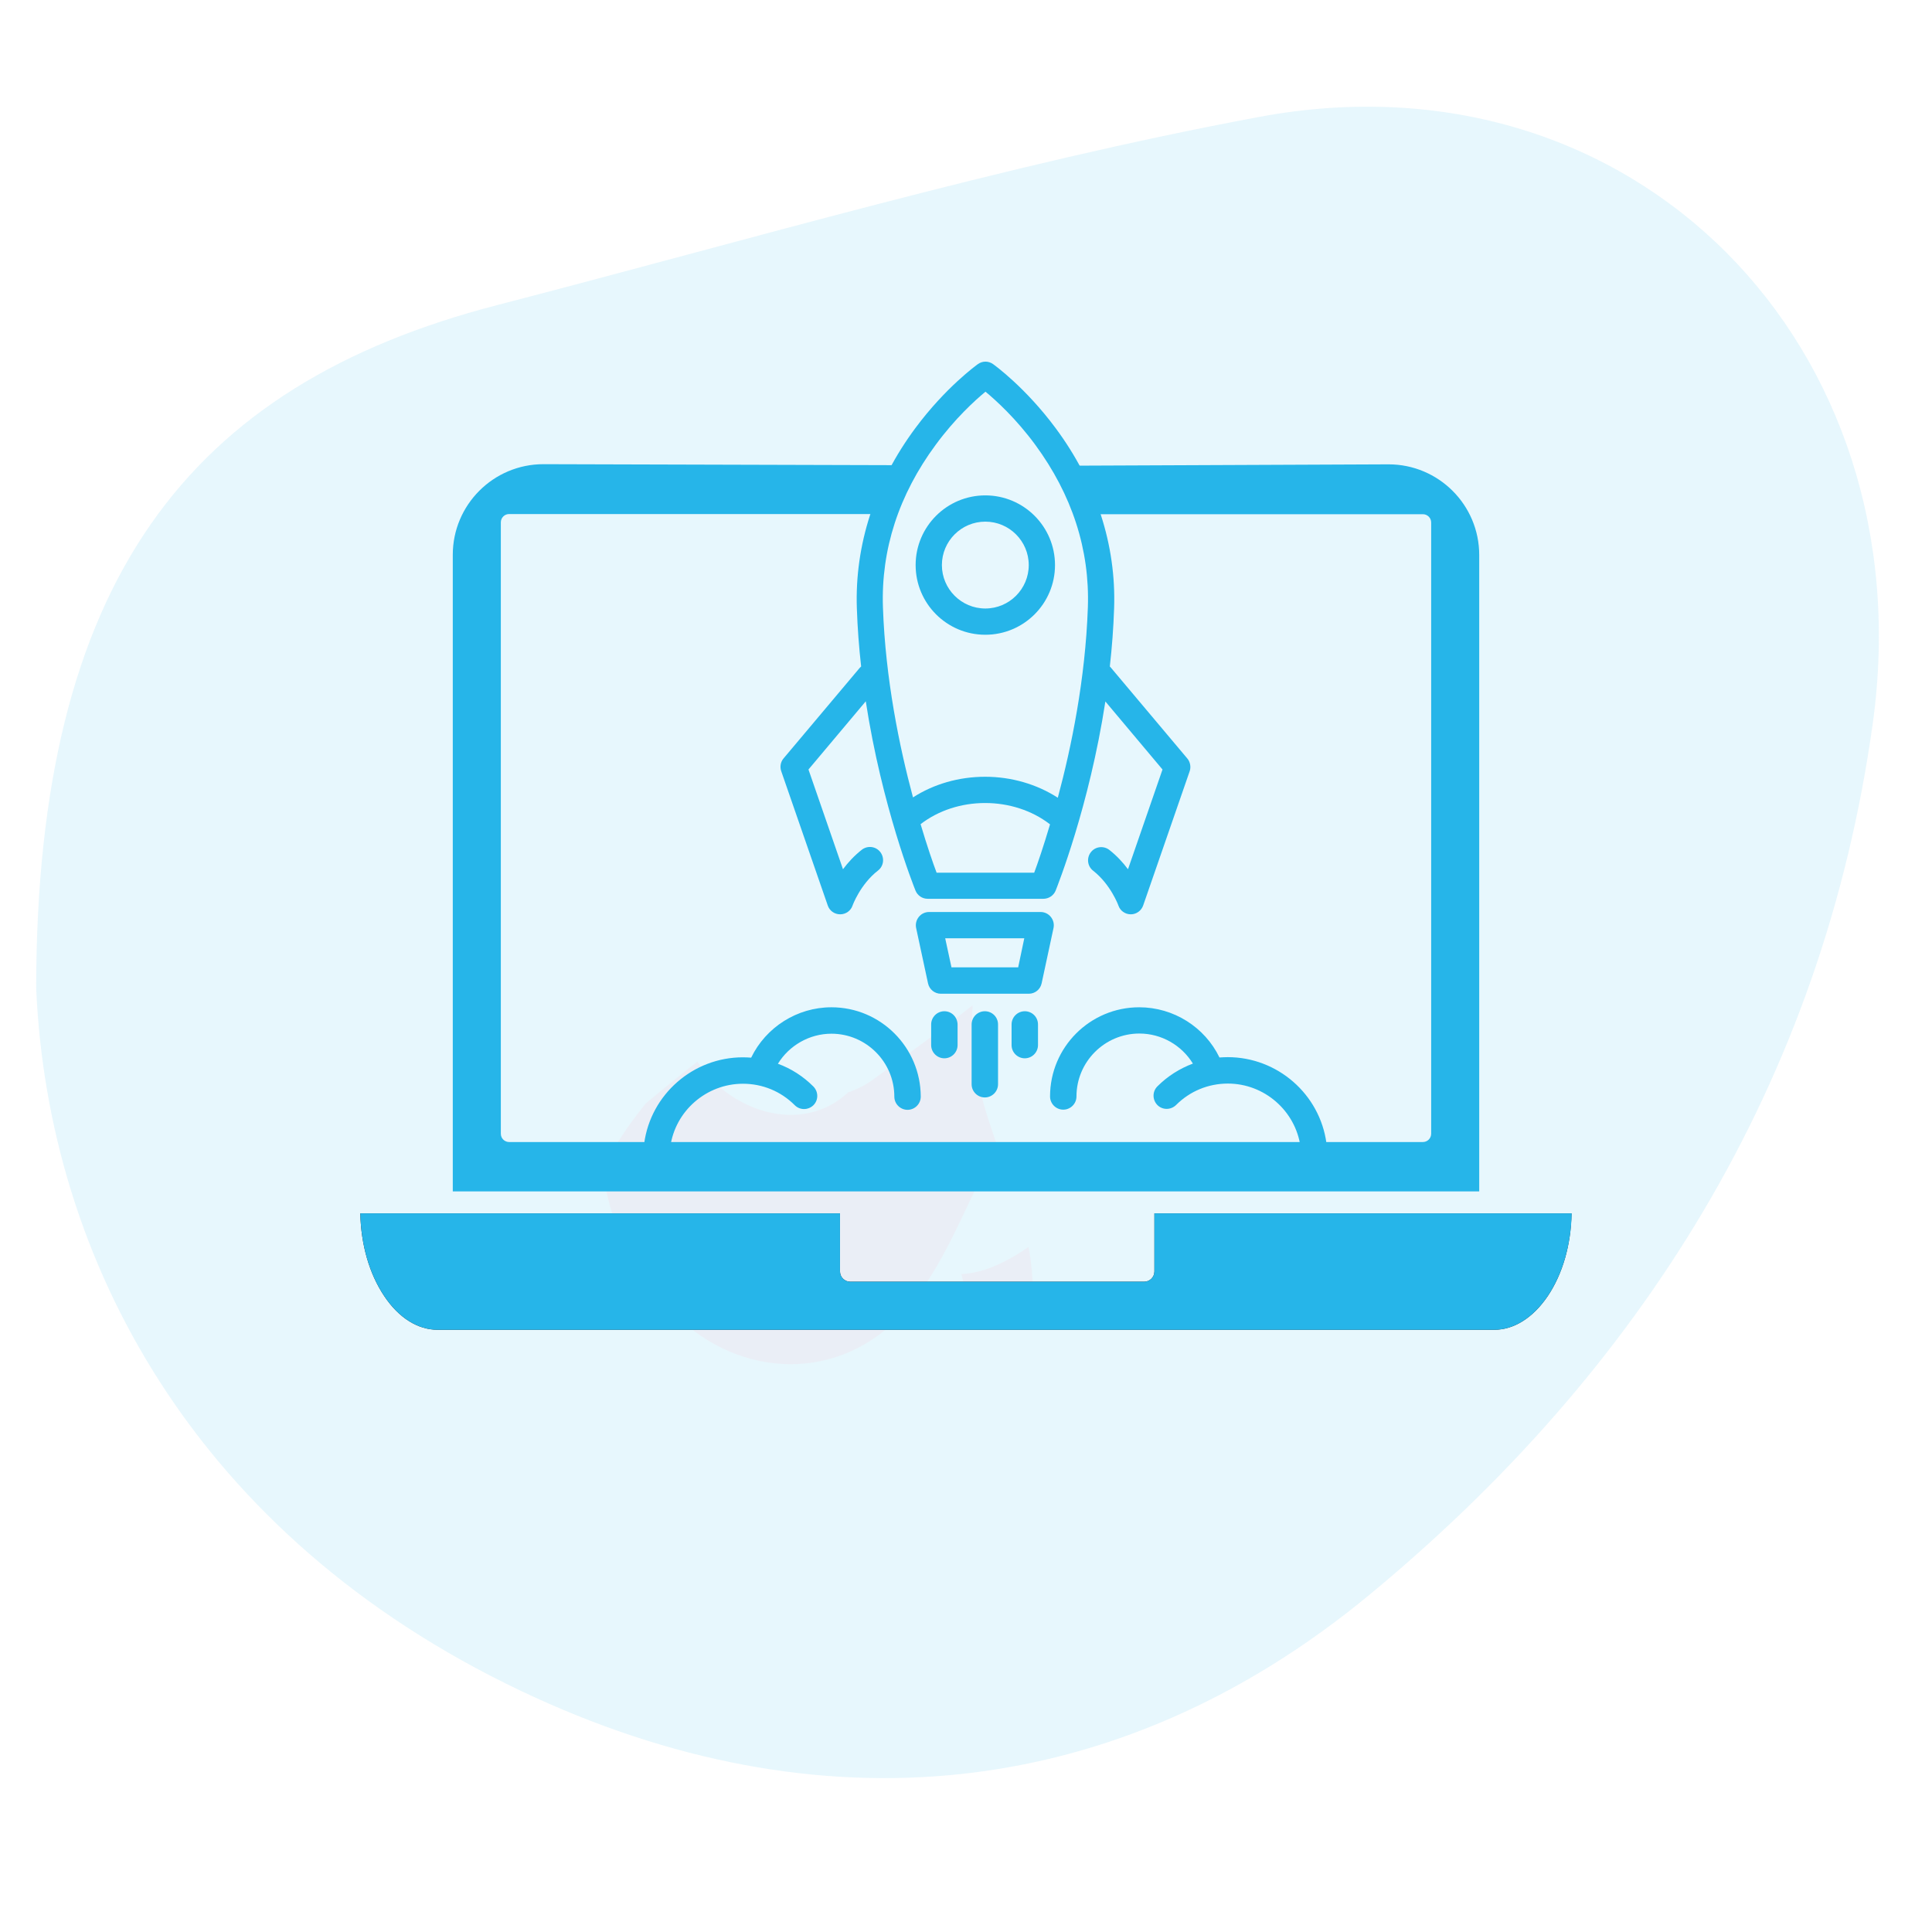 <svg xmlns="http://www.w3.org/2000/svg" xmlns:xlink="http://www.w3.org/1999/xlink" id="Layer_1" x="0px" y="0px" viewBox="0 0 117 117" style="enable-background:new 0 0 117 117;" xml:space="preserve"><style type="text/css">	.st0{opacity:0.13;}	.st1{fill:#26B5E9;}	.st2{fill:#4366AF;}	.st3{fill:#F05928;}	.st4{fill:#233963;}	.st5{fill:#FFFFFF;}	.st6{opacity:0.12;}	.st7{opacity:0.11;}	.st8{fill:none;stroke:#26B5E9;stroke-linejoin:round;stroke-miterlimit:10;}	.st9{fill:none;stroke:#26B5E9;stroke-linecap:round;stroke-linejoin:round;stroke-miterlimit:10;}	.st10{fill:none;stroke:#26B5E9;stroke-miterlimit:10;}	.st11{fill:none;stroke:#26B5E9;stroke-width:0.75;stroke-linecap:round;stroke-linejoin:round;stroke-miterlimit:10;}	.st12{fill:none;stroke:#26B5E9;stroke-width:0.75;stroke-linejoin:round;stroke-miterlimit:10;}	.st13{fill:#ECF5FE;}	.st14{fill:none;stroke:#007AD8;stroke-width:2;stroke-miterlimit:10;}	.st15{fill:#48A6E3;stroke:#007AD8;stroke-width:2;stroke-miterlimit:10;}	.st16{fill:none;stroke:#F05928;stroke-width:3;stroke-miterlimit:10;}	.st17{fill:none;stroke:#F05928;stroke-width:4;stroke-miterlimit:10;}	.st18{fill:none;stroke:#F05928;stroke-width:2;stroke-linecap:round;stroke-miterlimit:10;stroke-dasharray:4.05,4.05;}	.st19{fill:none;stroke:#F05928;stroke-miterlimit:10;}	.st20{fill:#FFFFFF;stroke:#F05928;stroke-miterlimit:10;}	.st21{fill:none;stroke:#F05928;stroke-width:2;stroke-miterlimit:10;}	.st22{fill:#231F20;}	.st23{fill:none;}</style><g class="st7">	<g>		<g>			<path class="st1" d="M2.19,59.83c0.03-24.55,9.12-36.49,27.94-41.36C45.46,14.5,60.71,9.98,76.26,7.08    c22.73-4.24,40.33,13.91,37.15,36.75c-3.04,21.81-14.1,39.22-30.48,52.75c-15.25,12.6-33.37,14.38-51.38,5.82    C11.82,93.02,2.9,76.29,2.19,59.83z M56.21,72.48c8.6,0,12.55-3.89,12.72-11.39c0.04-1.92,1.09-3.89,1.94-5.72    c3.46-7.48,7.33-14.79,10.43-22.41c1.75-4.28-0.32-7.12-5.1-5.32c-7.33,2.77-14.4,6.24-21.61,9.33    c-2.59,1.11-5.24,2.55-7.95,2.78c-6.61,0.58-10.9,5.69-9.92,12.8c1.77,0.19,3.59,0.39,7.26,0.79c-2.55,4.44-4.89,7.8-6.44,11.5    c-0.88,2.1-0.47,4.73-0.65,7.12c2.22-0.09,4.62,0.32,6.62-0.39c2.56-0.92,4.72-2.91,7.22-4.09c1.41-0.67,3.15-0.63,5.07-0.96    C55.96,68.77,56.07,70.41,56.21,72.48z"></path>			<path class="st1" d="M56.21,72.48c-0.14-2.06-0.26-3.71-0.41-5.96c-1.91,0.33-3.66,0.3-5.07,0.96c-2.5,1.18-4.65,3.18-7.22,4.09    c-2,0.71-4.4,0.3-6.62,0.39c0.17-2.39-0.23-5.03,0.65-7.12c1.55-3.69,3.89-7.05,6.44-11.5c-3.67-0.4-5.49-0.6-7.26-0.79    c-0.98-7.11,3.32-12.21,9.92-12.8c2.71-0.24,5.36-1.68,7.95-2.78c7.22-3.08,14.28-6.56,21.61-9.33c4.78-1.81,6.84,1.03,5.1,5.32    c-3.11,7.62-6.97,14.93-10.43,22.41c-0.85,1.83-1.9,3.79-1.94,5.72C68.77,68.58,64.81,72.48,56.21,72.48z M76.29,44.36    c-0.27-7.27-10.06-13.15-14.25-9.91c-4.97,3.84-9.42,8.52-13.39,13.4c-1.11,1.37-0.66,5.47,0.63,7.08    c6.95,8.66,9.07,8.98,17.34,1.54C70.77,52.73,73.71,47.66,76.29,44.36z M57.56,69.05c0.68,0.52,1.36,1.04,2.04,1.56    c4.4-1.35,7.78-3.42,4.58-10.2C61.98,63.29,59.77,66.17,57.56,69.05z M71.5,30.78c-0.16,0.63-0.31,1.25-0.47,1.88    c1.95,1.71,3.89,3.41,5.84,5.12c0.64-0.29,1.28-0.58,1.92-0.87c-0.19-2.22,0.41-5.44-0.79-6.39    C76.73,29.48,73.74,30.6,71.5,30.78z M48.37,44.73c-0.54-0.7-1.09-1.41-1.63-2.11c-5.03-0.71-7.23,1.93-7.82,6.47    c0.48,0.61,0.96,1.22,1.44,1.83C43.03,48.86,45.7,46.79,48.37,44.73z M36.95,69.21c0.96,0.9,1.92,1.8,2.88,2.69    c2.07-2.12,4.14-4.23,6.21-6.35c-1.02-0.94-2.86-2.77-2.95-2.69C40.93,64.86,38.96,67.05,36.95,69.21z M54.08,63.62    c-3.52-3.27-6.02-5.6-9.35-8.69C44.46,62.26,47.04,64.7,54.08,63.62z"></path>			<path class="st1" d="M76.29,44.36c-2.57,3.29-5.52,8.37-9.67,12.11c-8.26,7.44-10.39,7.12-17.34-1.54    c-1.29-1.61-1.74-5.71-0.63-7.08c3.97-4.88,8.41-9.56,13.39-13.4C66.23,31.21,76.02,37.09,76.29,44.36z M65.39,36.49    c-2.62,3.36-5.51,5.46-5.34,7.27c0.18,1.94,3.25,3.61,5.06,5.39c1.68-1.85,4.32-3.51,4.74-5.61    C70.17,41.98,67.63,39.83,65.39,36.49z"></path>			<path class="st1" d="M57.56,69.05c2.21-2.88,4.41-5.76,6.62-8.64c3.19,6.78-0.18,8.85-4.58,10.2    C58.92,70.09,58.24,69.57,57.56,69.05z"></path>			<path class="st1" d="M71.5,30.78c2.24-0.18,5.22-1.29,6.51-0.27c1.2,0.96,0.6,4.17,0.79,6.39c-0.64,0.29-1.28,0.58-1.92,0.87    c-1.95-1.71-3.89-3.41-5.84-5.12C71.19,32.03,71.34,31.4,71.5,30.78z"></path>			<path class="st1" d="M48.37,44.73c-2.67,2.06-5.34,4.13-8.01,6.19c-0.48-0.61-0.96-1.22-1.44-1.83c0.59-4.54,2.79-7.18,7.82-6.47    C47.28,43.32,47.83,44.03,48.37,44.73z"></path>			<path class="st1" d="M36.95,69.21c2.01-2.16,3.99-4.35,6.15-6.34c0.08-0.08,1.92,1.75,2.95,2.69c-2.07,2.12-4.14,4.23-6.21,6.35    C38.87,71,37.91,70.11,36.95,69.21z"></path>			<path class="st1" d="M54.08,63.62c-7.04,1.08-9.62-1.37-9.35-8.69C48.06,58.02,50.56,60.36,54.08,63.62z"></path>			<path class="st1" d="M65.39,36.49c2.24,3.34,4.77,5.48,4.46,7.06c-0.42,2.1-3.06,3.76-4.74,5.61c-1.81-1.79-4.87-3.45-5.06-5.39    C59.88,41.95,62.77,39.85,65.39,36.49z"></path>		</g>		<g>			<path class="st1" d="M44.65,52.87c-0.58,5.85-1.99,11.63-4.17,17.09c-2.6-7.51-2.64-15.88-0.09-23.42    c0.74,10.1,0.56,20.25,0.38,30.38c-0.03,1.43-0.48,3.33-1.91,3.38c-1.13,0.03-1.84-1.2-2.24-2.26c-0.88-2.31-1.58-4.68-2.09-7.1    c-0.03,3.13,0.37,6.27,1.19,9.29c4.3-7.58,12.25-12.97,20.87-14.17c-4.26,5.34-8.99,10.31-14.11,14.83    c2.64-6.89,3.98-14.27,3.93-21.65c-0.01-2.04-0.12-4.13,0.48-6.08c0.49-1.6,1.45-3.04,1.82-4.68c0.36-1.64-0.12-3.68-1.68-4.29    c-1.34,5.82-2.12,11.78-2.34,17.75c-0.28-3.19-0.1-6.42,0.55-9.56c2.77,4.47,4.87,9.35,6.21,14.42c-2.51-3.3-0.9-8.01,0.8-11.8    c2.46-5.5,5.11-11.24,9.91-14.88c-5.9,1.91-11.61,4.42-17.01,7.46c6.35-3.54,12.69-7.07,19.04-10.61    c4.03-2.24,8.19-4.53,12.77-5.07c-4.57,2.78-9.14,5.56-13.71,8.35c5.85-3.32,11.95-6.18,18.23-8.57    c-5.8,8.01-17.33,10.15-23.22,18.08c4.24-3.58,8.49-7.15,12.73-10.73c0.75,0.7,0.36,1.94-0.08,2.87    c-3.71,7.88-7.41,15.76-11.12,23.64c3.57-6.48,7.14-12.96,10.71-19.44c-1.54,2.87-2.75,5.91-3.61,9.05    c-1.7-1.98-5.38-1.58-6.62,0.72c-1.03-0.69-1.21-2.2-0.74-3.35c0.47-1.15,1.43-2.01,2.37-2.81c5.62-4.81,11.64-9.13,17.99-12.92    c-0.63,5.94-2.04,11.79-4.17,17.37c0.22-5.48,1.61-10.91,4.05-15.82c-0.66,8.29-4.46,16.01-8.88,23.04S61.31,75.05,57.5,82.45    c-1.28-4.85-1.54-9.96-0.76-14.91c-2.47,1.59-3.81,4.78-3.2,7.66c2.85-4.05,5.71-8.1,8.56-12.15c0.6-0.85,1.69-1.8,2.53-1.17    c0.4,0.31,0.51,0.86,0.57,1.37c0.79,5.98,0.81,12.06,0.07,18.05c1.46-6.29,9.29-10.12,9.37-16.58c-2.74,3.03-5.43,6.1-8.07,9.21    c-1.06-7.37-2.13-14.75-3.19-22.12c-0.1-0.66-0.23-1.39-0.76-1.79c-0.6-0.46-1.45-0.31-2.17-0.11    c-4.93,1.37-9.39,4.37-12.53,8.41"></path>		</g>		<g>			<path class="st1" d="M65.75,21.72c-8.38,5.07-15.86,11.62-22,19.26c8.14-3.18,15.91-7.31,23.09-12.28    c3.18-2.2,6.45-4.65,10.3-5.06c-0.94,1.48-2.35,2.6-3.72,3.7c-7.9,6.31-15.63,12.85-23.17,19.6    c8.86-4.77,17.34-10.27,25.31-16.42c-5.18,5.37-10.37,10.75-15.55,16.12c9.1-4.59,17.02-11.17,24.66-17.92    C77.72,39.84,70.76,50.97,63.8,62.1c5.39-8.76,10.82-17.61,14.14-27.34c-7.3,4-13.42,10.12-17.42,17.42    c5.42-3.31,10.31-7.48,14.44-12.3c-3.66,3.15-7.22,6.41-10.69,9.77c4.61-9.67,9.71-19.1,15.27-28.26    c0.01,1.38,0.02,2.77,0.03,4.15c1.04-0.9,2.07-1.8,3.11-2.69c-0.19,2.78-1.11,5.51-2.64,7.83c-0.37-2.27-0.73-4.54-1.1-6.8    c-0.11-0.7-0.24-1.44-0.69-1.99c-1.09-1.33-3.23-0.78-4.78-0.04c-4.57,2.2-8.78,5.12-12.44,8.64c4.25-2.6,8.02-5.97,11.08-9.9"></path>		</g>		<g>			<path class="st1" d="M71.99,32.77c-10.29,2.71-19.61,8.95-26.04,17.43c-4.01,5.29-6.98,12.12-5.14,18.5    c0.44,1.52,1.89,3.25,3.28,2.5"></path>		</g>		<g>			<path class="st1" d="M69.8,59.86c0.27,1.09-0.36,2.19-0.96,3.14c-1.24,1.95-2.47,3.89-3.71,5.84c-1.96,3.09-4.03,6.28-7.14,8.19    c-4.01,2.46-9.24,2.34-13.57,0.52s-7.87-5.17-10.79-8.86c-1.92-2.43-3.63-5.08-4.47-8.06s-0.72-6.32,0.85-8.98    c1.05-1.78,2.68-3.15,4.3-4.43c8.72-6.92,18.38-12.66,28.62-17.01c-4.31,6.85-11.22,11.54-17.48,16.68s-12.3,11.44-13.68,19.42    c-0.43,2.47-0.36,5.09,0.65,7.39c1.33,3.02,4.23,5.2,7.43,6.02s6.64,0.34,9.67-0.95"></path>		</g>		<g>			<path class="st1" d="M68.6,42.89c0.61-2.58,1.21-5.16,1.82-7.74c0.67-2.84,1.42-5.83,3.45-7.92c2.4-2.47,6.05-3.14,9.46-3.69    c1.85-0.3,3.74-0.6,5.6-0.32c1.86,0.28,3.71,1.25,4.58,2.91c0.62,1.18,0.69,2.56,0.75,3.89c0.15,3.36,0.29,6.79-0.66,10.01    c-0.95,3.22-3.2,6.26-6.41,7.24c-3.33,1.02-6.94-0.35-9.87-2.23c-2.43-1.56-4.85-4.14-4.14-6.93c0.7-2.78,4.49-3.92,7.01-2.56    c2.52,1.36,3.74,4.43,3.69,7.3c-0.04,2.87-1.12,5.61-2.18,8.27c0.31-3.88,1.31-7.7,2.94-11.23c-1.62,2.95-3.78,5.61-6.33,7.8    c1.16-2.22,2.32-4.43,3.49-6.65c-2.47,1.45-4.19,3.86-6.18,5.91c-2,2.05-4.62,3.88-7.47,3.59c-1.75-0.18-3.32-1.13-4.73-2.17    c-4.42-3.25-8.03-7.6-10.39-12.55c-0.85-1.78-1.55-3.81-0.95-5.69c0.69-2.14,2.82-3.41,4.8-4.48c7.56-4.12,15.99-8.37,24.39-6.48    c0.84,0.19,1.7,0.45,2.37,1c0.7,0.56,1.15,1.38,1.52,2.2c3.99,8.67,1.14,19.94-6.5,25.68c-1.84-5.71-1.41-12.11,1.19-17.52    c0.38,3.56,0.32,7.17-0.17,10.72c0.89-1.15,1.88-2.23,2.95-3.21c-1.13,2.69-2.6,5.25-4.36,7.58"></path>		</g>	</g>	<g>		<g>			<path class="st2" d="M58.33,50.88c-1.95,4.44-4.17,8.75-6.64,12.91c-2.47,4.16-4.82,8.41-3.92,13.4c0.38,2.1,3.63,2.44,4.57,0.6    c3.91-7.62,7.17-15.56,9.75-23.72c-1.61,0-3.21,0-4.82,0c-0.07-0.37-0.09,0.29-0.15,0.45c-0.14,0.37-0.34,0.72-0.51,1.08    c-0.36,0.72-0.74,1.43-1.13,2.13c-0.78,1.41-1.59,2.8-2.32,4.23c-1.51,2.96-2.65,6.07-2.62,9.43c0.02,2.56,3.32,3.3,4.66,1.26    c3.77-5.74,7.14-11.73,10.09-17.93c0.58-1.22,0.34-2.7-0.9-3.42c-1.09-0.64-2.84-0.33-3.42,0.9c-2.95,6.2-6.32,12.19-10.09,17.93    c1.55,0.42,3.11,0.84,4.66,1.26c-0.03-3.16,1.39-5.97,2.89-8.68c1.62-2.93,4.36-6.46,3.67-9.97c-0.5-2.55-4.13-2.2-4.82,0    c-2.45,7.76-5.53,15.28-9.25,22.53c1.52,0.2,3.05,0.4,4.57,0.6c-0.69-3.82,2.31-7.62,4.1-10.72c2.2-3.8,4.18-7.72,5.95-11.74    c0.54-1.23,0.36-2.68-0.9-3.42C60.69,49.36,58.88,49.63,58.33,50.88L58.33,50.88z"></path>		</g>	</g>	<g>		<g>			<path class="st2" d="M64.84,43.9c0.85,10.63,1.94,23.16-5.39,31.97c1.18,0,2.36,0,3.54,0c0.19,0.18-0.05,0.56,0.07,0.18    c0-0.01,0.04-0.67,0.03-0.52c0.06-0.52,0.23-1.07,0.36-1.58c0.31-1.24,0.69-2.45,1.12-3.65c0.79-2.21,1.77-4.35,2.79-6.47    c2.17-4.51,4.54-8.95,6.17-13.69c0.81-2.35,1.42-4.8,1.67-7.27c0.29-2.89-1.44-5.03-4.21-5.71c-4.86-1.19-10.56,0.15-14.7,2.84    c-4.74,3.08-8.09,8.14-8.98,13.73c-0.21,1.33,0.34,2.69,1.75,3.08c1.19,0.33,2.86-0.41,3.08-1.75c0.66-4.1,2.75-7.97,6.18-10.4    c1.77-1.25,3.73-2.1,5.85-2.56c0.97-0.21,1.95-0.31,2.95-0.32c1.06-0.01,2.01,0.23,3.03,0.33c0.41,0.04,0.31,0.24,0.22,0.11    c-0.25-0.35-0.14,0.51-0.18,0.78c-0.16,1.12-0.42,2.23-0.71,3.33c-0.55,2.05-1.28,4.06-2.13,6c-1.79,4.1-3.95,8.02-5.75,12.11    c-1.07,2.41-2.05,4.86-2.75,7.41c-0.68,2.47-1.51,5.56,0.62,7.56c0.92,0.86,2.65,1.07,3.54,0c8.33-10.02,7.84-23.26,6.85-35.5    c-0.11-1.35-1.07-2.5-2.5-2.5C66.07,41.4,64.73,42.55,64.84,43.9L64.84,43.9z"></path>		</g>	</g>	<g>		<g>			<path class="st1" d="M50.15,45.17c-4.24,3.23-7.52,7.38-9.58,12.31c-1.04,2.48-1.69,5.03-2.03,7.69    c-0.36,2.85-0.34,6.18,3.01,7.12c2.45,0.69,5.44,0.3,7.83-0.44c2.54-0.79,4.91-2.16,6.83-4.01c3.35-3.22,4.99-7.7,6.47-12    c1.39-4.02,2.72-8.77,6.35-11.32c-1.01-1.31-2.02-2.62-3.03-3.93c-7.36,7.82-14.72,15.65-21.81,23.72    c-1.31,1.49-0.55,4.44,1.77,4.27c6.91-0.51,13.64-2.68,19.49-6.42c6.05-3.86,10.56-9.09,14.29-15.17    c2.15-3.5,4.17-7.12,6.94-10.18c-1.42-0.59-2.85-1.18-4.27-1.77c0.43,5.49-1.4,10.69-3.55,15.66c-2.3,5.31-4.91,10.57-6.06,16.28    c-0.54,2.69,3.07,4.47,4.57,1.93c5.28-9,10.67-17.93,16.16-26.8c-1.44-0.84-2.88-1.68-4.32-2.52    c-4.73,7.73-10.41,14.83-16.91,21.15c-3.17,3.08-6.52,5.98-10.05,8.63c-0.9,0.67-1.8,1.35-2.72,1.98    c-0.41,0.27-0.82,0.51-1.26,0.74c-0.1,0.05-0.5-0.15-0.42,0.09c-0.1-0.27,0.42,0.12,0.46,0.11c0.18-0.06,0.02-0.38-0.04-0.71    c-0.12-0.63-0.22-1.26-0.31-1.9c-0.19-1.28-0.31-2.58-0.4-3.87c-0.18-2.63-0.19-5.27-0.02-7.89c0.15-2.2,0.46-4.5,1.5-6.48    c1.94-3.66,5.77-5.97,9.36-7.76c2.16-1.08,4.42-1.92,6.74-2.58c1.08-0.3,2.18-0.57,3.28-0.78c0.6-0.12,1.64-0.46,2.1-0.04    c0.48,0.44,0.5,1.72,0.54,2.31c0.07,1.21-0.04,2.4-0.3,3.59c-0.48,2.22-1.33,4.34-2.32,6.37c-3.83,7.84-10.17,15.07-19.03,16.94    c0.94,0.38,1.88,0.77,2.82,1.15c-3.23-6.57-2.41-15.12,2.13-20.9c-1.39-0.37-2.79-0.74-4.18-1.1c1.43,4.28,0.14,8.66-2.07,12.43    c-1.16,1.98-2.52,3.83-3.95,5.61c-1.32,1.64-2.71,3.34-4.54,4.42c-1.45,0.86-3.41,1.35-4.96,0.47c-1.65-0.94-2.76-3.09-3.78-4.61    c-2.22-3.3-4.85-7.87-3.03-11.94c0.55-1.23,0.36-2.69-0.9-3.42c-1.07-0.62-2.87-0.34-3.42,0.9c-1.98,4.42-1.27,9.08,0.84,13.32    c1.03,2.07,2.37,3.98,3.7,5.86c1.24,1.75,2.59,3.55,4.59,4.48c4.34,2.02,9.04,0.16,12.33-2.93c1.62-1.52,2.97-3.32,4.31-5.08    c1.39-1.81,2.7-3.69,3.77-5.72C65.5,57.81,66.7,52.37,65,47.3c-0.53-1.59-2.93-2.69-4.18-1.1c-6.03,7.67-7.22,18.18-2.91,26.96    c0.5,1.03,1.79,1.37,2.82,1.15c9.61-2.03,16.99-9.62,21.42-18.06c2.56-4.87,4.84-10.65,3.56-16.23c-0.65-2.85-2.8-4.99-5.83-4.92    c-2.81,0.07-5.8,1.01-8.43,1.92c-4.95,1.72-10.07,4.24-13.8,8.01c-4.25,4.29-5.13,9.93-5.22,15.74c-0.05,3.11,0.16,6.21,0.58,9.3    c0.36,2.65,0.64,6.06,3.72,6.92c2.74,0.76,5.15-1.15,7.21-2.66c2.15-1.58,4.25-3.23,6.29-4.95c9.17-7.75,17.05-17.01,23.31-27.25    c1.69-2.75-2.62-5.25-4.32-2.52c-5.5,8.86-10.89,17.8-16.16,26.8c1.52,0.64,3.05,1.28,4.57,1.93    c2.3-11.37,10.74-21.22,9.79-33.27c-0.16-2-2.71-3.5-4.27-1.77c-3.11,3.45-5.41,7.45-7.83,11.38c-2.21,3.59-4.65,6.89-7.8,9.72    c-5.91,5.3-13.64,8.63-21.56,9.21c0.59,1.42,1.18,2.85,1.77,4.27c7.09-8.07,14.45-15.9,21.81-23.72    c1.86-1.98-0.61-5.63-3.03-3.93c-6.77,4.76-7.39,13.01-10.86,19.89c-1.8,3.56-4.57,6.23-8.52,7.19    c-0.97,0.24-1.94,0.33-2.94,0.32c-0.14,0-1.15-0.09-1.15-0.08c-0.05,0.15-1.34,0.23,0.29,0.45c-0.01,0,0.03-0.83,0.03-0.88    c0.11-2.09,0.55-4.14,1.21-6.12c1.48-4.47,4.35-8.62,8.1-11.48c1.07-0.82,1.64-2.15,0.9-3.42    C52.95,45.02,51.23,44.35,50.15,45.17L50.15,45.17z"></path>		</g>	</g>	<g>		<g>			<path class="st2" d="M54.56,54.3c-1.74,3.45-3.47,6.89-5.21,10.34c-0.72,1.44-1.44,2.88-2.17,4.31c-0.38,0.77-0.78,1.54-1.2,2.29    c3.11,1,4.15,0.84,3.15-0.46c0.12-0.71-0.89-1.78-0.67-2.82c0.23-1.08,2.08-3.17,2.75-4.05c1.94-2.54,4.16-4.85,6.46-7.06    c5.57-5.37-2.92-13.85-8.49-8.49c-8.21,7.91-18.58,20.06-8.63,30.9c3.75,4.08,9.84,4.65,13.88,0.53c2.42-2.47,3.76-6.07,5.28-9.1    c1.74-3.45,3.47-6.89,5.21-10.34C68.39,53.48,58.04,47.4,54.56,54.3L54.56,54.3z"></path>		</g>	</g>	<g>		<g>			<path class="st1" d="M57.29,37.97C44.13,45.6,24.65,57.48,23.22,74.34c-0.77,9.12,4.62,15.55,11.21,21.09    c6.24,5.25,13.86,9.38,22.28,7.87c7.96-1.42,12.92-7.61,15.66-14.83c1.51-3.98,2.45-8.37,2.13-12.64    c-0.35-4.73-3.42-8.7-3.63-13.37c-0.2-4.29,2.04-8.79,3.47-12.73c1.76-4.81,3.34-9.68,4.72-14.62c0.99-3.53,1.95-7.46-0.91-10.42    c-2.57-2.66-6.72-2.36-10.06-1.92c-20.16,2.65-29.18,22.37-39.16,37.42c-3.99,6.01,4.51,11.43,9.42,7.27    c9.28-7.87,19.5-14.42,30.41-19.79c-3.01-1.73-6.02-3.45-9.03-5.18c-0.14,2.1-4.06,4.95-5.45,6.27c-2.34,2.23-4.79,4.3-7.4,6.21    c2.74,2.74,5.47,5.47,8.21,8.21c4.23-7.5,9.04-14.55,14.61-21.13c-3.14-2.42-6.28-4.85-9.42-7.27    C55.2,42.74,49.56,50.22,43.3,57.27c3.14,2.42,6.28,4.85,9.42,7.27c5.09-7,10.36-13.85,15.82-20.56    c4.93-6.07-2.41-13.23-8.49-8.49c-7.15,5.59-14.86,10.39-22.91,14.58c3.01,1.73,6.02,3.45,9.03,5.18    c-0.31-3.85,3.07-8.29,5.15-11.35c2.31-3.39,5.1-6.47,8.19-9.17c2.47-2.16,5.41-4.64,8.91-3.88c3.09,0.67,6.58,3.6,8.92,5.57    c6.39,5.39,3.12,13.4,0.57,20.16c-2.96,7.85-7.47,15.1-12.99,21.39c-5.08,5.78,3.38,14.3,8.49,8.49    c8.03-9.15,14.17-19.72,17.67-31.42c1.65-5.52,2.97-11.62,1.4-17.32c-1.52-5.54-5.79-9.3-10.23-12.57    c-4.48-3.3-9.42-6.47-15.19-6.53c-5.66-0.06-10.61,3.06-14.79,6.56c-4.36,3.63-8.11,7.98-11.3,12.66    c-3.34,4.91-7.29,11.27-6.79,17.4c0.37,4.6,4.79,7.39,9.03,5.18c8.99-4.68,17.35-10.22,25.33-16.45    c-2.83-2.83-5.66-5.66-8.49-8.49c-6.1,7.5-12.01,15.17-17.7,22.99c-4,5.49,4.92,12.34,9.42,7.27c6.93-7.8,13.24-16.11,18.87-24.9    c3.62-5.65-4.97-12.52-9.42-7.27c-6.22,7.35-11.76,15.16-16.49,23.55c-2.74,4.86,3.12,11.94,8.21,8.21    c7.43-5.45,18.13-12.83,18.79-22.84c0.32-4.87-5.25-7.04-9.03-5.18c-11.85,5.83-22.77,13.13-32.84,21.67    c3.14,2.42,6.28,4.85,9.42,7.27c4.85-7.3,8.76-15.45,14.62-22.03c2.55-2.86,5.41-5.41,8.8-7.25c1.74-0.95,3.57-1.71,5.52-2.12    c0.93-0.25,1.87-0.37,2.83-0.37c2.07,0.12,2.01,0-0.18-0.37c-0.92-1.2-1.84-2.39-2.76-3.59c0.24-1.69,0.2-1.84-0.12-0.46    c-0.16,0.62-0.33,1.24-0.51,1.85c-0.43,1.54-0.88,3.08-1.35,4.61c-0.94,3.06-1.95,6.1-3.04,9.11    c-1.96,5.43-4.29,10.93-4.23,16.82c0.06,6.03,4.46,11.25,3.55,17.22c-0.69,4.52-2.92,11.1-8.11,11.85    c-5.38,0.79-10.26-3.46-13.9-6.83c-4.57-4.23-6.86-8.25-3.7-14.27c2.53-4.83,7.26-8.51,11.44-11.86    c4.77-3.83,9.9-7.18,15.19-10.25C70.02,44.47,63.99,34.09,57.29,37.97L57.29,37.97z"></path>		</g>	</g></g><g>	<g>		<path class="st22" d="M93.73,78.49c-0.89,1.31-2.04,2.04-3.24,2.04H26.51c-1.21,0-2.36-0.72-3.24-2.04   c-0.9-1.34-1.41-3.11-1.45-5.01h29.05V77c0,0.34,0.28,0.62,0.62,0.62h17.8c0.34,0,0.62-0.28,0.62-0.62v-3.52h25.26   C95.14,75.38,94.63,77.15,93.73,78.49z"></path>		<path class="st1" d="M95.18,73.48c-0.04,1.9-0.55,3.67-1.45,5.01c-0.89,1.31-2.04,2.04-3.24,2.04H26.51   c-1.21,0-2.36-0.72-3.24-2.04c-0.9-1.34-1.41-3.11-1.45-5.01h29.05V77c0,0.34,0.28,0.62,0.62,0.62h17.8   c0.34,0,0.62-0.28,0.62-0.62v-3.52H95.18z"></path>	</g>	<g>		<path class="st1" d="M50.35,61c-2.08,0-3.97,1.21-4.86,3.05c-0.17-0.01-0.33-0.02-0.5-0.02c-3.01,0-5.58,2.24-5.98,5.22   c-0.06,0.44,0.25,0.84,0.68,0.9c0.04,0,0.07,0.01,0.11,0.01c0.39,0,0.73-0.29,0.79-0.69c0.29-2.19,2.19-3.84,4.4-3.84   c1.19,0,2.3,0.46,3.14,1.3c0.31,0.31,0.81,0.31,1.13,0c0.31-0.31,0.31-0.81,0-1.13c-0.62-0.62-1.35-1.09-2.15-1.38   c0.68-1.11,1.91-1.82,3.24-1.82c2.1,0,3.81,1.71,3.81,3.81c0,0.44,0.36,0.8,0.8,0.8c0.44,0,0.8-0.36,0.8-0.8   C55.75,63.42,53.33,61,50.35,61z"></path>		<path class="st1" d="M80.33,69.24c-0.4-2.98-2.97-5.22-5.98-5.22c-0.17,0-0.33,0.01-0.5,0.02C72.96,62.2,71.07,61,68.99,61   c-2.98,0-5.4,2.42-5.4,5.4c0,0.44,0.36,0.8,0.8,0.8c0.44,0,0.8-0.36,0.8-0.8c0-2.1,1.71-3.81,3.81-3.81   c1.34,0,2.56,0.71,3.24,1.82c-0.8,0.3-1.53,0.76-2.15,1.38c-0.31,0.31-0.31,0.81,0,1.13c0.31,0.31,0.81,0.31,1.13,0   c0.84-0.84,1.95-1.3,3.14-1.3c2.21,0,4.1,1.65,4.4,3.84c0.05,0.4,0.4,0.69,0.79,0.69c0.04,0,0.07,0,0.11-0.01   C80.08,70.08,80.39,69.68,80.33,69.24z"></path>	</g>	<g>		<path class="st1" d="M59.67,30c-2.33,0-4.22,1.89-4.22,4.22c0,2.33,1.89,4.22,4.22,4.22c2.33,0,4.22-1.89,4.22-4.22   C63.89,31.89,62,30,59.67,30z M59.67,36.85c-1.45,0-2.63-1.18-2.63-2.63c0-1.45,1.18-2.63,2.63-2.63c1.45,0,2.63,1.18,2.63,2.63   C62.3,35.67,61.12,36.85,59.67,36.85z"></path>		<path class="st1" d="M71.9,45.93l-4.61-5.48c-0.03-0.03-0.05-0.06-0.08-0.09c0.13-1.15,0.22-2.33,0.26-3.53   c0.13-3.83-1.09-7.6-3.54-10.9c-1.84-2.48-3.71-3.82-3.79-3.88c-0.28-0.2-0.64-0.2-0.92,0c-0.08,0.06-1.95,1.4-3.79,3.88   c-2.45,3.3-3.67,7.07-3.54,10.9c0.04,1.2,0.13,2.38,0.26,3.53c-0.03,0.03-0.06,0.06-0.09,0.09l-4.61,5.48   c-0.18,0.21-0.23,0.51-0.14,0.77l2.82,8.14c0.11,0.32,0.41,0.53,0.75,0.53c0,0,0,0,0,0c0.34,0,0.64-0.21,0.75-0.53   c0-0.01,0.47-1.29,1.54-2.12c0.35-0.27,0.41-0.77,0.14-1.12c-0.27-0.35-0.77-0.41-1.12-0.14c-0.46,0.36-0.84,0.78-1.14,1.18   l-2.09-6.04l3.47-4.13c0.98,6.38,2.91,11.21,3.01,11.46c0.12,0.3,0.41,0.5,0.74,0.5h7.01c0.32,0,0.62-0.2,0.74-0.5   c0.1-0.26,2.03-5.08,3.01-11.45l3.46,4.12l-2.09,6.04c-0.3-0.4-0.67-0.81-1.13-1.17c-0.35-0.27-0.85-0.21-1.12,0.14   c-0.27,0.35-0.21,0.85,0.14,1.12c1.06,0.83,1.53,2.1,1.53,2.11c0.11,0.32,0.41,0.53,0.75,0.53c0,0,0,0,0,0   c0.34,0,0.64-0.22,0.75-0.54l2.82-8.14C72.13,46.44,72.08,46.14,71.9,45.93z M62.63,52.85h-5.91c-0.21-0.56-0.57-1.59-0.97-2.94   c1.08-0.83,2.46-1.28,3.91-1.28c1.44,0,2.83,0.45,3.9,1.27c0.01,0.01,0.02,0.02,0.03,0.02C63.19,51.27,62.84,52.29,62.63,52.85z    M65.88,36.78c-0.15,4.35-1,8.48-1.82,11.53c-1.27-0.82-2.81-1.27-4.4-1.27c-1.59,0-3.11,0.44-4.37,1.25   c-0.82-3.05-1.67-7.17-1.82-11.51c-0.12-3.5,0.96-6.82,3.2-9.85c1.17-1.59,2.37-2.68,3.01-3.21c0.64,0.53,1.84,1.62,3.01,3.21   C64.92,29.96,66,33.28,65.88,36.78z"></path>		<path class="st1" d="M63.02,55.23h-6.76c-0.24,0-0.47,0.11-0.62,0.3c-0.15,0.19-0.21,0.43-0.16,0.67l0.72,3.35   c0.08,0.37,0.4,0.63,0.78,0.63h5.32c0.38,0,0.7-0.26,0.78-0.63l0.72-3.35c0.05-0.24-0.01-0.48-0.16-0.67   C63.49,55.34,63.26,55.23,63.02,55.23z M61.66,58.58h-4.04l-0.38-1.76h4.79L61.66,58.58z"></path>		<path class="st1" d="M59.64,61.24c-0.44,0-0.8,0.36-0.8,0.8v3.62c0,0.44,0.36,0.8,0.8,0.8c0.44,0,0.8-0.36,0.8-0.8v-3.62   C60.44,61.59,60.08,61.24,59.64,61.24z"></path>		<path class="st1" d="M62.06,61.24c-0.44,0-0.8,0.36-0.8,0.8v1.25c0,0.44,0.36,0.8,0.8,0.8c0.44,0,0.8-0.36,0.8-0.8v-1.25   C62.86,61.59,62.5,61.24,62.06,61.24z"></path>		<path class="st1" d="M57.19,61.24c-0.44,0-0.8,0.36-0.8,0.8v1.25c0,0.44,0.36,0.8,0.8,0.8c0.44,0,0.8-0.36,0.8-0.8v-1.25   C57.98,61.59,57.63,61.24,57.19,61.24z"></path>	</g>	<path class="st23" d="M53.7,31.9v-0.77H30.83c-0.27,0-0.5,0.22-0.5,0.5v37.02c0,0.27,0.22,0.5,0.5,0.5h55.34  c0.27,0,0.5-0.22,0.5-0.5V31.63c0-0.27-0.22-0.5-0.5-0.5h-20.5v0.77H53.7z"></path>	<path class="st1" d="M84.09,28.12L65.27,28.2l0.4,2.94h20.5c0.27,0,0.5,0.22,0.5,0.5v37.02c0,0.27-0.22,0.5-0.5,0.5H30.83  c-0.27,0-0.5-0.22-0.5-0.5V31.63c0-0.27,0.22-0.5,0.5-0.5H53.7l0.42-2.96l-21.21-0.06c-3.03,0-5.49,2.46-5.49,5.49v38.55h62.16  V33.61C89.58,30.58,87.12,28.12,84.09,28.12z"></path></g></svg>